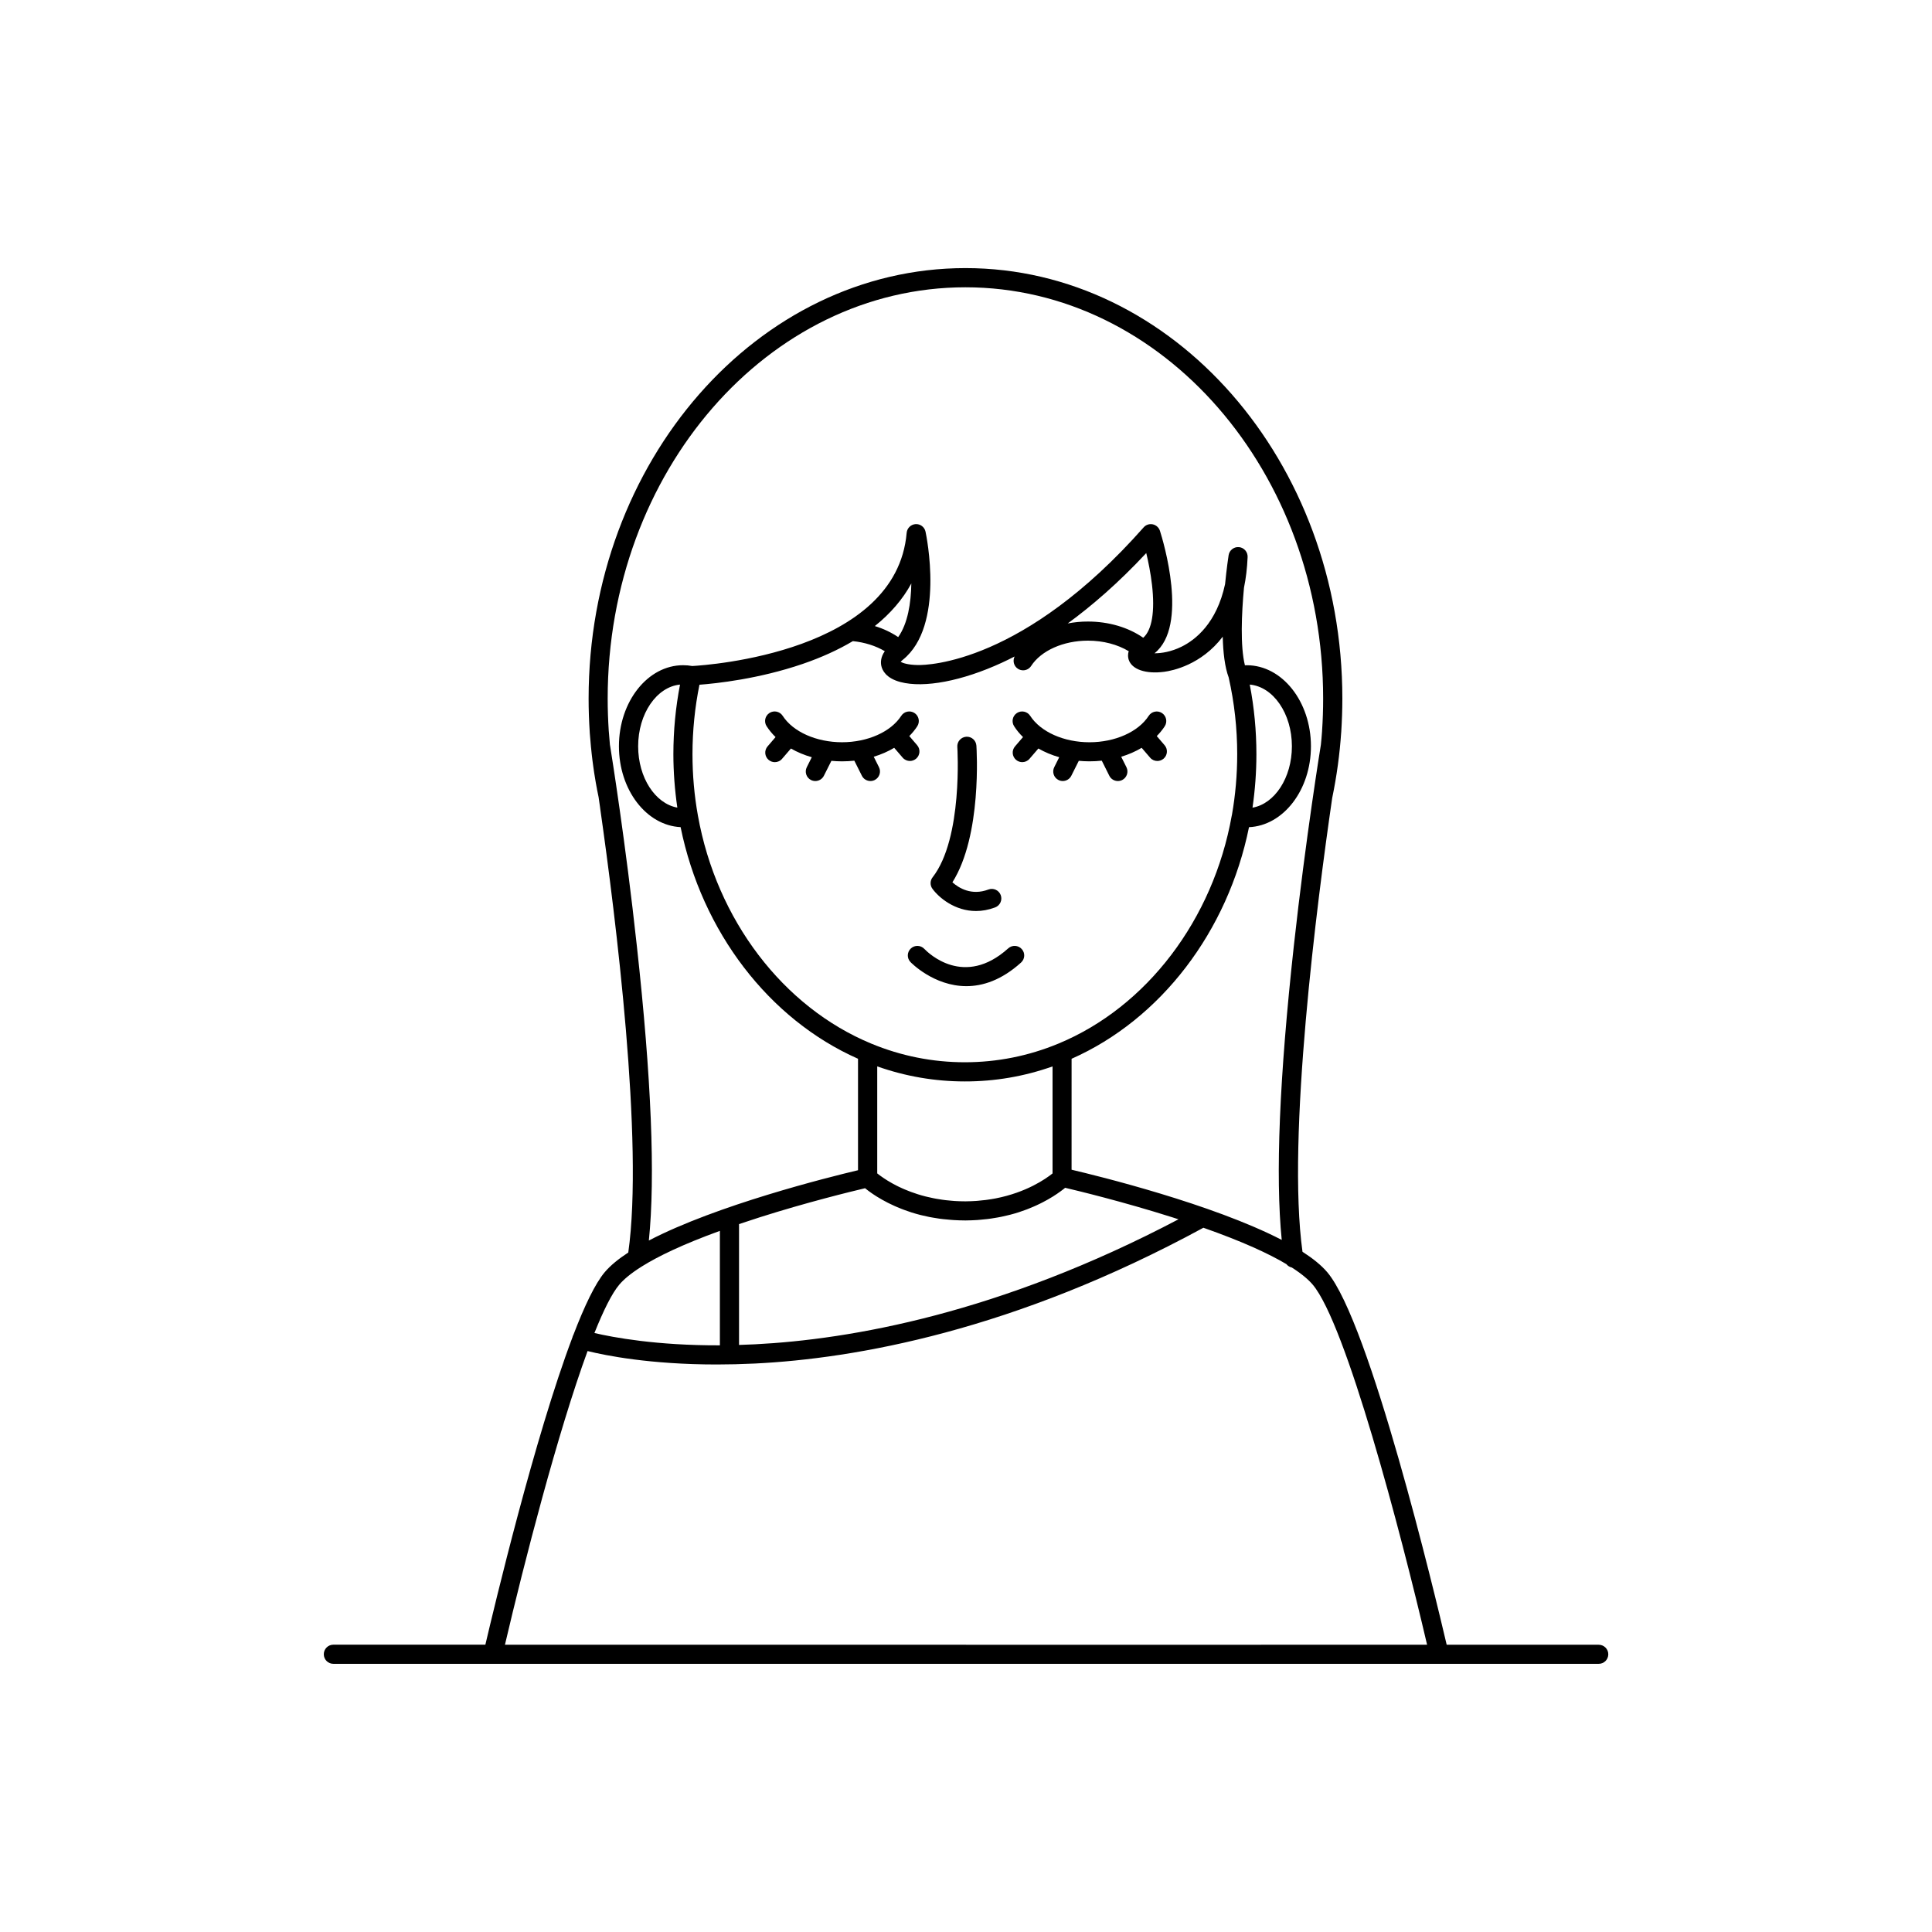 <?xml version="1.0" encoding="UTF-8"?>
<!-- The Best Svg Icon site in the world: iconSvg.co, Visit us! https://iconsvg.co -->
<svg fill="#000000" width="800px" height="800px" version="1.1" viewBox="144 144 512 512" xmlns="http://www.w3.org/2000/svg">
 <g>
  <path d="m567.67 579.87h-40.285c-3.09-13.199-20.359-85.438-31.656-98.73-1.566-1.844-3.82-3.652-6.555-5.41-4.211-30.223 3.883-92.855 7.871-120.25 0-0.031 0.02-0.059 0.02-0.098 1.168-5.633 1.969-11.441 2.363-17.277 0-0.023 0-0.051 0.012-0.082 0.188-2.984 0.297-5.977 0.297-8.898 0-62.906-44.812-114.08-99.875-114.08-55.078 0-99.875 51.176-99.875 114.08 0 2.922 0.102 5.91 0.297 8.887v0.098c0.102 1.309 0.207 2.609 0.332 3.894 0.012 0.152 0.012 0.203 0.039 0.301v0.023c0.039 0.508 0.09 1.023 0.156 1.516 0.059 0.559 0.125 1.109 0.195 1.656 0.07 0.562 0.145 1.129 0.215 1.602 0.059 0.484 0.117 0.961 0.215 1.512 0.012 0.102 0.031 0.203 0.031 0.211 0.082 0.562 0.176 1.129 0.277 1.691l0.176 1.066c0.02 0.102 0.039 0.203 0.059 0.293 0.02 0.16 0.051 0.316 0.082 0.473 0.031 0.168 0.059 0.332 0.102 0.504 0.012 0.109 0.031 0.223 0.051 0.332 0.137 0.699 0.277 1.387 0.422 2.082 0.117 0.852 0.246 1.742 0.383 2.664 0.012 0.105 0.031 0.207 0.039 0.312v0.016c4.102 28.727 11.574 88.508 7.441 117.67-2.59 1.688-4.727 3.43-6.227 5.199-2.539 2.992-5.391 8.984-8.312 16.609-0.082 0.152-0.156 0.316-0.207 0.492-0.02 0.051-0.02 0.105-0.039 0.156-9.977 26.336-20.711 71.328-23.086 81.473h-40.293c-1.395 0-2.527 1.137-2.527 2.535 0 1.395 1.133 2.535 2.527 2.535h335.35c1.395 0 2.527-1.133 2.527-2.535 0.004-1.383-1.141-2.519-2.539-2.519zm-262-238.32c-0.012-0.004-0.012-0.012-0.012-0.016 0-0.047-0.012-0.086-0.02-0.121-0.105-1.184-0.215-2.383-0.297-3.586-0.012-0.023-0.012-0.051-0.012-0.074-0.188-2.887-0.289-5.785-0.289-8.609 0-60.109 42.527-109.01 94.809-109.01 52.27 0 94.797 48.906 94.797 109.01 0 2.828-0.09 5.723-0.289 8.609v0.07c-0.082 1.18-0.188 2.359-0.309 3.531-0.039 0.242-4.004 24.52-7.164 53.27-3.84 34.902-4.914 61.082-3.211 77.965-18.43-9.539-48.707-16.965-55.695-18.605l0.004-29.398c23.609-10.449 41.398-33.684 47.016-61.379 9.105-0.402 16.414-9.848 16.414-21.438 0-11.844-7.629-21.477-17.004-21.477-0.168 0-0.324 0.02-0.492 0.023-1.258-5.062-0.887-13.75-0.246-20.582 0.504-2.43 0.836-5.125 0.961-8.113 0.059-1.344-0.945-2.5-2.281-2.629-1.32-0.125-2.551 0.805-2.754 2.137-0.051 0.336-0.523 3.422-0.938 7.664-2.231 10.41-7.91 14.797-11.512 16.574-2.785 1.379-5.422 1.773-7.195 1.758 9.129-7.238 2.293-29.789 1.445-32.457-0.289-0.871-1.004-1.523-1.898-1.715-0.898-0.188-1.82 0.117-2.418 0.801-31.801 35.977-57.141 36.551-59.93 36.484-2.551-0.051-3.906-0.523-4.469-0.848 0.117-0.141 0.309-0.328 0.59-0.555 11.191-8.988 6.219-32.926 6-33.938-0.258-1.23-1.395-2.086-2.637-2-1.25 0.082-2.254 1.062-2.363 2.312-2.695 31.594-52.578 35.055-56.816 35.293-0.785-0.145-1.602-0.215-2.43-0.215-9.375 0-17.004 9.633-17.004 21.477 0 11.562 7.269 20.992 16.344 21.434 5.629 27.711 23.418 50.945 47.016 61.383v29.539c-7.992 1.895-37.488 9.262-55.43 18.633 1.734-16.879 0.672-43.109-3.188-78.125-2.981-27.453-6.727-50.809-7.094-53.078zm72.812-24.973c-1.145 1.598-1.102 3.039-0.926 3.871 0.246 1.176 1.238 3.293 5.078 4.301 6.266 1.652 16.324-0.266 26.883-5.129 1.062-0.488 2.188-1.039 3.367-1.641-0.57 1.137-0.215 2.551 0.875 3.254 0.434 0.277 0.906 0.406 1.375 0.406 0.828 0 1.641-0.406 2.125-1.152 2.644-4.074 8.559-6.711 15.062-6.711 4.035 0 7.836 1.012 10.812 2.805-0.324 0.926-0.176 1.742-0.031 2.203 0.816 2.621 4.516 3.891 9.426 3.246 2.176-0.289 9.809-1.809 15.508-9.301 0.102 4.141 0.539 8.035 1.582 10.812v0.039 0.004l0.012 0.004v0.023c1.484 6.578 2.242 13.391 2.242 20.25 0 5.426-0.473 10.832-1.395 16.082-0.02 0.07-0.031 0.141-0.051 0.215-4.922 27.562-22.535 50.715-45.941 60.41-7.918 3.281-16.258 4.941-24.789 4.941s-16.879-1.664-24.797-4.941c-23.402-9.684-41.004-32.828-45.941-60.406-0.961-5.297-1.445-10.781-1.445-16.305 0-6.219 0.629-12.398 1.848-18.398 4.457-0.332 15.715-1.527 27.379-5.523 4.969-1.703 9.395-3.727 13.273-6.031 3.141 0.32 6.082 1.246 8.469 2.672zm-2.644-6.664c4.152-3.324 7.402-7.098 9.672-11.289-0.082 5.211-0.945 10.641-3.481 14.211-1.844-1.242-3.918-2.234-6.191-2.922zm51.121-0.695c6.34-4.625 13.391-10.691 20.812-18.652 0.551 2.316 1.168 5.332 1.527 8.465 0.805 7.062-0.02 11.949-2.332 13.98-3.934-2.746-9.16-4.297-14.629-4.297-1.855-0.008-3.648 0.176-5.379 0.504zm-4.023 117.39v28.363c-1.82 1.461-6.938 5.027-15.043 6.609-0.031 0.004-0.059 0.012-0.082 0.016-0.699 0.137-1.426 0.25-2.168 0.352-0.145 0.02-0.289 0.039-0.434 0.059-0.66 0.086-1.34 0.152-2.023 0.207-0.188 0.016-0.363 0.035-0.551 0.047-0.867 0.055-1.742 0.098-2.644 0.102h-0.277c-0.906 0-1.773-0.031-2.621-0.082-0.277-0.016-0.539-0.047-0.816-0.066-0.559-0.047-1.133-0.098-1.672-0.16-0.297-0.035-0.59-0.074-0.875-0.117-0.516-0.07-1.012-0.152-1.508-0.238-0.266-0.051-0.539-0.098-0.805-0.152-0.516-0.102-1.012-0.211-1.508-0.332-0.207-0.051-0.422-0.098-0.621-0.145-0.691-0.176-1.352-0.359-1.98-0.559-0.059-0.016-0.105-0.035-0.168-0.055-0.578-0.18-1.133-0.371-1.664-0.57-0.188-0.07-0.371-0.145-0.559-0.215-0.383-0.152-0.766-0.301-1.125-0.453-0.195-0.086-0.383-0.168-0.57-0.246-0.344-0.152-0.68-0.309-0.992-0.457-0.168-0.082-0.332-0.16-0.492-0.242-0.344-0.172-0.672-0.344-0.984-0.516-0.105-0.059-0.215-0.117-0.324-0.176-0.414-0.227-0.797-0.453-1.16-0.676-0.051-0.031-0.09-0.055-0.137-0.086-0.309-0.191-0.59-0.371-0.855-0.551-0.102-0.066-0.188-0.125-0.277-0.191-0.195-0.137-0.395-0.266-0.57-0.395-0.082-0.059-0.168-0.121-0.246-0.176-0.156-0.121-0.309-0.23-0.441-0.336-0.059-0.047-0.117-0.09-0.168-0.133-0.039-0.023-0.059-0.047-0.102-0.074v-28.363c7.477 2.644 15.27 3.988 23.23 3.988 7.957 0.008 15.754-1.336 23.234-3.981zm-49.617 32.332c0.039 0.031 0.09 0.07 0.125 0.105 0.176 0.145 0.371 0.297 0.598 0.465 0.09 0.066 0.176 0.133 0.277 0.203 0.207 0.152 0.414 0.301 0.648 0.465 0.117 0.082 0.227 0.16 0.352 0.242 0.246 0.172 0.523 0.344 0.797 0.523 0.125 0.074 0.238 0.152 0.363 0.227 0.414 0.258 0.855 0.523 1.328 0.785 0.031 0.02 0.07 0.039 0.105 0.055 0.434 0.246 0.898 0.492 1.387 0.742 0.168 0.086 0.344 0.168 0.516 0.25 0.371 0.188 0.766 0.367 1.168 0.551 0.207 0.098 0.422 0.191 0.641 0.281 0.402 0.176 0.828 0.344 1.25 0.516 0.227 0.09 0.453 0.176 0.691 0.266 0.516 0.191 1.043 0.371 1.582 0.551 0.168 0.055 0.324 0.109 0.492 0.168 0.719 0.223 1.465 0.438 2.242 0.637 0.188 0.051 0.395 0.09 0.59 0.137 0.59 0.145 1.199 0.281 1.82 0.406 0.297 0.059 0.59 0.105 0.898 0.16 0.559 0.102 1.133 0.191 1.723 0.277 0.324 0.047 0.648 0.09 0.984 0.125 0.629 0.074 1.27 0.133 1.918 0.18 0.309 0.023 0.598 0.055 0.918 0.074 0.961 0.055 1.949 0.098 2.973 0.098h0.309c1.012-0.004 1.996-0.051 2.953-0.109 0.312-0.02 0.609-0.055 0.918-0.082 0.641-0.055 1.27-0.117 1.891-0.191 0.332-0.039 0.66-0.09 0.984-0.137 0.578-0.086 1.145-0.176 1.691-0.277 0.309-0.055 0.609-0.109 0.918-0.176 0.57-0.117 1.133-0.246 1.672-0.383 0.246-0.059 0.492-0.109 0.73-0.176 0.766-0.203 1.508-0.414 2.211-0.641 0.059-0.016 0.102-0.035 0.145-0.051 0.66-0.211 1.301-0.438 1.91-0.672 0.227-0.086 0.434-0.172 0.648-0.258 0.422-0.172 0.848-0.336 1.25-0.52 0.227-0.102 0.441-0.195 0.672-0.297 0.363-0.172 0.73-0.344 1.082-0.516 0.195-0.102 0.395-0.195 0.59-0.297 0.352-0.188 0.699-0.367 1.031-0.555 0.145-0.082 0.309-0.16 0.441-0.242 0.465-0.262 0.898-0.52 1.289-0.766 0.07-0.039 0.125-0.082 0.188-0.121 0.332-0.211 0.648-0.418 0.945-0.621 0.125-0.09 0.246-0.172 0.363-0.258 0.215-0.145 0.414-0.289 0.598-0.422 0.117-0.086 0.227-0.168 0.324-0.246 0.168-0.125 0.324-0.242 0.465-0.352 0.09-0.074 0.176-0.141 0.258-0.211 0.031-0.02 0.07-0.051 0.102-0.074 3.16 0.742 15.301 3.664 28.41 7.824 0.551 0.176 1.094 0.348 1.621 0.523-47.457 24.992-87.043 31.852-112.23 33.129-1.445 0.074-2.84 0.125-4.231 0.168v-32.023c1.734-0.586 3.531-1.18 5.43-1.785 12.543-3.988 24.238-6.84 27.988-7.727 0.012 0.023 0.031 0.039 0.051 0.051zm101.88-133.52c6.219 0.551 11.168 7.664 11.168 16.355 0 8.348-4.566 15.246-10.438 16.262 0.672-4.648 1.031-9.395 1.031-14.16 0-6.231-0.59-12.422-1.762-18.457zm-151.7 32.605c-5.844-1.055-10.383-7.93-10.383-16.254 0-8.656 4.914-15.75 11.098-16.348-1.168 6.031-1.762 12.227-1.762 18.453 0.004 4.773 0.371 9.516 1.047 14.148zm-15.367 126.4c1.113-1.309 2.953-2.918 5.934-4.785 0.051-0.031 0.102-0.059 0.145-0.09 4.211-2.625 10.676-5.769 20.566-9.359v30.336c-16.809 0.059-28.359-2.121-33.25-3.266 2.394-5.984 4.637-10.523 6.606-12.836zm91.875 95.445h-122.19c5.09-21.77 14.012-56.332 21.895-77.828 4.727 1.168 16.539 3.559 34.223 3.559 3.18 0 6.543-0.082 10.098-0.25 26.512-1.309 68.594-8.637 118.88-35.988 10.488 3.688 17.418 6.922 21.98 9.637 0.363 0.457 0.875 0.781 1.457 0.906 2.746 1.758 4.457 3.273 5.523 4.523 8.805 10.359 23.262 65.227 30.32 95.445l-122.18 0.004z"/>
  <path d="m351.42 333.7c-0.766-1.176-2.332-1.512-3.512-0.75-1.168 0.762-1.508 2.328-0.746 3.508 0.672 1.031 1.465 1.996 2.371 2.875l-2.117 2.465c-0.918 1.062-0.797 2.66 0.266 3.57 0.484 0.414 1.074 0.613 1.652 0.613 0.711 0 1.426-0.297 1.918-0.883l2.352-2.731c1.672 0.961 3.531 1.738 5.523 2.309l-1.32 2.641c-0.629 1.254-0.125 2.777 1.125 3.402 0.363 0.18 0.754 0.266 1.145 0.266 0.926 0 1.82-0.516 2.262-1.402l1.988-3.953c0.918 0.086 1.848 0.137 2.805 0.137 1.113 0 2.207-0.059 3.273-0.176l2.004 3.996c0.441 0.887 1.34 1.395 2.262 1.395 0.383 0 0.766-0.086 1.133-0.266 1.25-0.629 1.762-2.152 1.133-3.402l-1.387-2.769c1.961-0.594 3.777-1.387 5.422-2.367l2.242 2.606c0.504 0.586 1.211 0.883 1.918 0.883 0.59 0 1.168-0.203 1.652-0.613 1.062-0.91 1.18-2.516 0.266-3.57l-2.074-2.418c0.797-0.812 1.516-1.676 2.117-2.609 0.754-1.176 0.422-2.746-0.754-3.508-1.168-0.762-2.746-0.422-3.5 0.75-2.746 4.254-8.918 7.004-15.703 7.004-6.777-0.008-12.973-2.75-15.715-7z"/>
  <path d="m415.11 339.33-2.117 2.465c-0.918 1.062-0.797 2.66 0.266 3.57 0.484 0.414 1.074 0.613 1.652 0.613 0.711 0 1.414-0.297 1.918-0.883l2.352-2.731c1.672 0.961 3.531 1.738 5.523 2.309l-1.32 2.641c-0.629 1.254-0.125 2.777 1.133 3.402 0.363 0.18 0.746 0.266 1.133 0.266 0.926 0 1.82-0.516 2.262-1.402l1.98-3.953c0.926 0.086 1.859 0.137 2.816 0.137 1.113 0 2.207-0.059 3.273-0.176l1.996 3.996c0.441 0.887 1.34 1.402 2.273 1.402 0.383 0 0.766-0.086 1.133-0.266 1.25-0.629 1.762-2.152 1.133-3.402l-1.387-2.769c1.961-0.594 3.777-1.387 5.422-2.367l2.242 2.606c0.492 0.586 1.199 0.883 1.918 0.883 0.578 0 1.168-0.203 1.652-0.613 1.062-0.91 1.18-2.516 0.266-3.57l-2.074-2.418c0.797-0.812 1.516-1.676 2.117-2.609 0.754-1.176 0.422-2.746-0.754-3.508-1.168-0.754-2.734-0.422-3.5 0.75-2.746 4.254-8.918 7.004-15.703 7.004s-12.957-2.75-15.703-7.004c-0.766-1.176-2.332-1.512-3.512-0.75-1.168 0.762-1.508 2.328-0.746 3.508 0.652 1.027 1.449 1.992 2.356 2.871z"/>
  <path d="m402.66 385.43c1.582 0 3.285-0.289 5.066-0.957 1.309-0.5 1.969-1.961 1.477-3.269-0.492-1.309-1.961-1.965-3.266-1.473-4.488 1.691-7.844-0.406-9.539-1.91 7.863-12.418 6.422-35.211 6.359-36.219-0.102-1.395-1.289-2.453-2.695-2.359-1.395 0.098-2.457 1.301-2.363 2.699 0.02 0.242 1.527 24.207-6.543 34.543-0.699 0.891-0.719 2.137-0.051 3.047 1.727 2.371 5.957 5.898 11.555 5.898z"/>
  <path d="m385.38 395.36c-1.023 0.957-1.074 2.562-0.105 3.582 0.09 0.098 6.16 6.398 14.828 6.398 4.316 0 9.289-1.566 14.484-6.254 1.043-0.938 1.133-2.539 0.188-3.578-0.938-1.043-2.539-1.125-3.582-0.188-11.68 10.531-21.176 1.246-22.238 0.141-0.961-1.016-2.562-1.059-3.574-0.102z"/>
 </g>
</svg>
